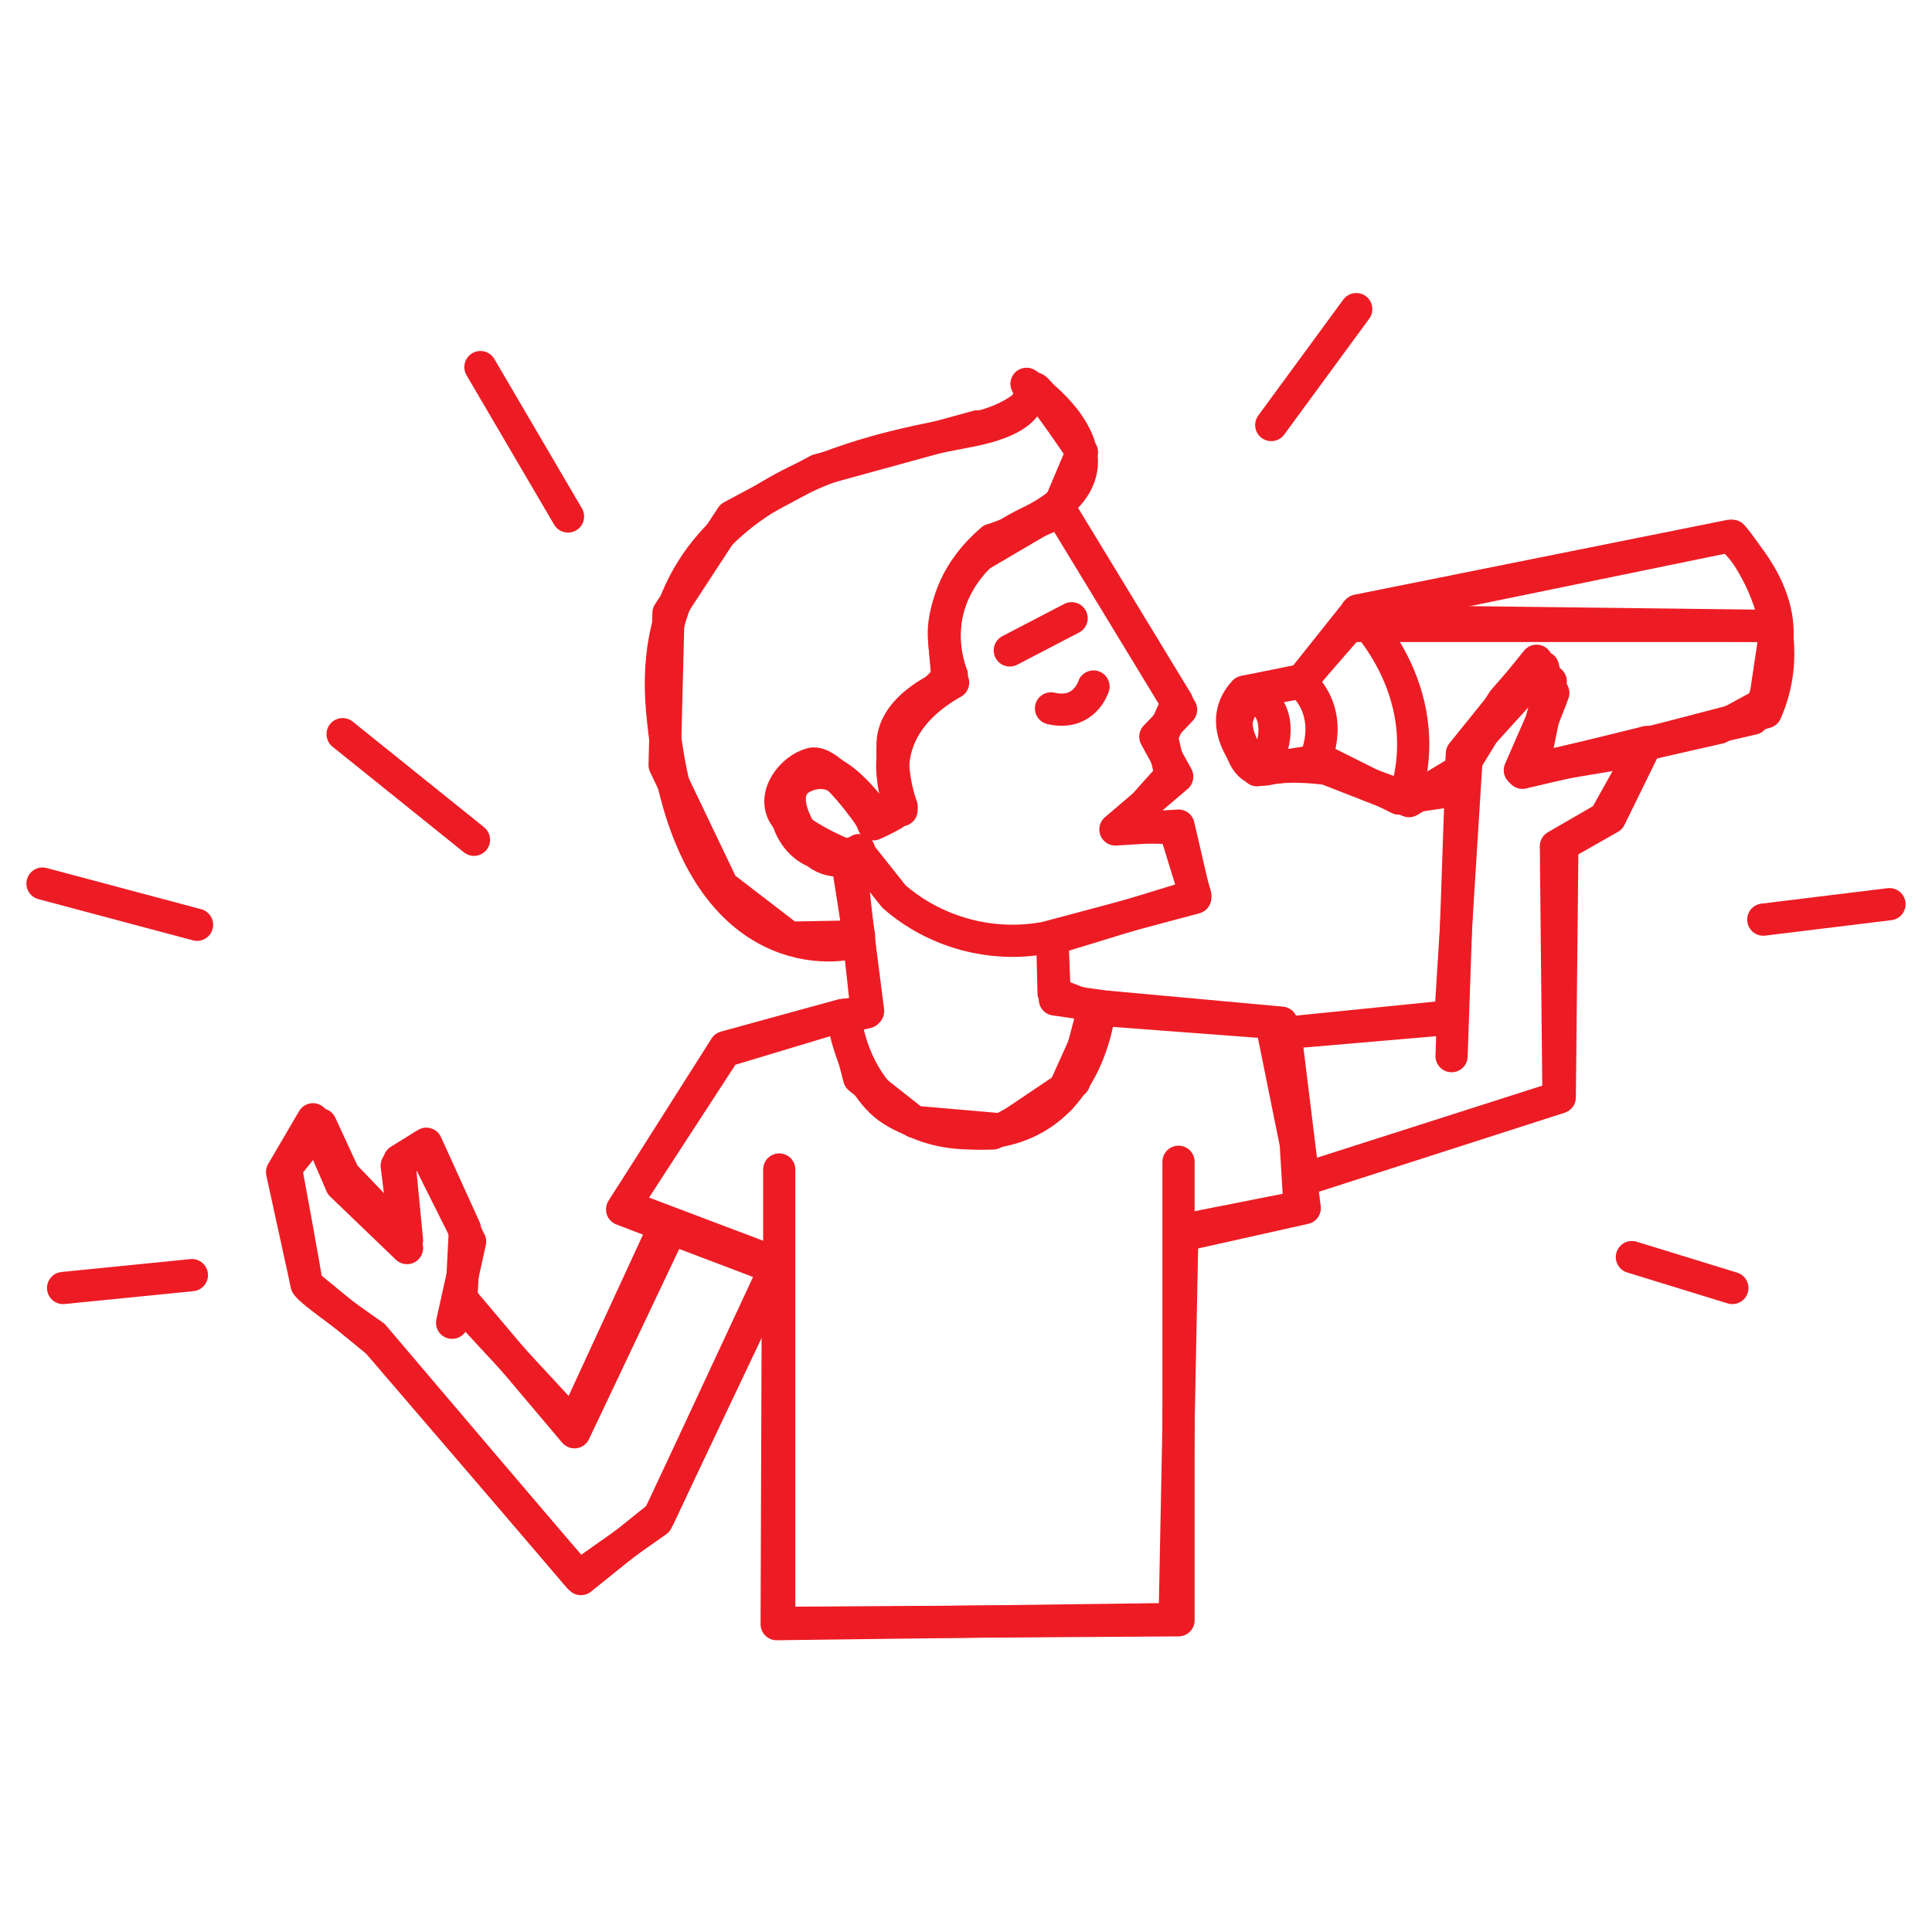 <?xml version="1.0" encoding="utf-8"?>
<!-- Generator: Adobe Illustrator 21.1.0, SVG Export Plug-In . SVG Version: 6.00 Build 0)  -->
<svg version="1.0" id="Layer_1" xmlns="http://www.w3.org/2000/svg" xmlns:xlink="http://www.w3.org/1999/xlink" x="0px" y="0px"
	 viewBox="0 0 150 150" style="enable-background:new 0 0 150 150;" xml:space="preserve">
<style type="text/css">
	.st0{fill:none;stroke:#ED1C24;stroke-width:2.5;stroke-linecap:round;stroke-linejoin:round;stroke-miterlimit:10;}
	.st1{fill:none;stroke:#ED1C24;stroke-width:2.5;stroke-linecap:round;stroke-linejoin:round;}
	.st2{fill:none;stroke:#ED1C24;stroke-width:2.5;stroke-linecap:round;stroke-linejoin:round;stroke-dasharray:6.517,8.689;}
	.st3{fill:none;stroke:#ED1C24;stroke-width:2.5;stroke-linecap:round;stroke-linejoin:round;stroke-dasharray:0,7.328;}
	.st4{fill:none;stroke:#ED1C24;stroke-width:2.5;stroke-linecap:round;stroke-linejoin:round;stroke-dasharray:0,9.107;}
	.st5{fill:none;stroke:#ED1C24;stroke-width:2.5;stroke-linecap:round;stroke-linejoin:round;stroke-dasharray:0,8.192;}
</style>
<g>
	<g>
		<polygon class="st0" points="101.2,91.6 121.1,85.2 121.3,65.6 125,63.5 127.6,58.2 118,59.8 120.4,54.3 119.8,51.8 113.9,58.3 
			112.6,79.1 99.8,80.2 		"/>
		<path class="st0" d="M51.6,95.2l8.7,3.3L51,118.1l-6.1,4.3L29,103.7c0,0-5.2-3.6-5.2-4s-1.6-9-1.6-9l2.7-3.4l1.8,3.9l4.9,5.1
			L31,90.1l2.1-1.3l3,6.6l-0.3,5.8l8.7,9.4L51.6,95.2z"/>
		<path class="st0" d="M65.5,79l1.8-0.4L66,66.7c0,0-1.8,0.6-3-0.9s-3.1-4.9,0-5.7s4.8,3.9,4.8,3.9s2.1-0.9,2.1-1.3
			c0-0.4-1.8-4,0.7-6.9s3.3-3.4,3.3-3.4s-2.5-5.7,3.1-10.5c0.6-0.1,5.4-2.2,5.4-2.2l9,14.8l-1.2,2.7l0.7,3c0,0-3.7,4-3.3,4
			c0.4,0,3.6,0.1,3.6,0.1l1.6,5.2l-11.1,3.4l0.1,4.2l3.1,1.2L83.4,84l-5.5,3.7L71,87.1l-4.3-3.4L65.5,79z"/>
		<path class="st0" d="M60.3,126.1c0-0.6,0.1-28,0.1-28l-11.9-4.5l7.8-12.3l9.1-2.5c0,0,0.7,5.7,4.2,7.6c3.4,1.9,7.5,1.6,7.5,1.6
			l5.2-2.7l3.1-6.9l13.3,1l1.9,9.4l0.3,4.9l-9.1,1.8l-0.6,30.2L60.3,126.1z"/>
		<path class="st0" d="M80.3,30.2c0-0.6,3.7,4.9,3.7,4.9l-1.9,4.5l-6.3,3.7c0,0-2.8,3-2.5,6.4s0.3,3.4,0.3,3.4s-4.2,1.6-4.3,4.6
			c-0.1,3,0.7,4.9,0.7,4.9l-2.4,0.9c0,0-3.1-4.6-4.6-4.2c-1.5,0.4-3.1,2.4-2.1,4c1,1.6,4.8,3.1,4.8,3.1l1,6.3l-5.4,0.1l-5.2-4
			l-4.5-9.4l0.3-11.8l4.9-7.5l6.7-3.6l12.4-3.4C76,33.3,80.3,32,80.3,30.2z"/>
		<path class="st0" d="M97.6,59.8c0,0-3.6-3.3-1-6.1l4.5-0.9l4.3-5.4l28.9-5.8c0,0,3.9,3.6,3.7,7.8c-0.1,4.2-1.9,6.4-1.9,6.4
			l-17.4,4l1.6-6.3l-1-2.2l-5.8,7.2l-0.1,2.8l-4.8,0.7l-6-3L97.6,59.8z"/>
		<path class="st0" d="M137.9,48.6l-32.8-0.4l-4,4.6l-3.9,0.9c0,0-1.6,1.9-1.2,3.3c0.4,1.3,0.7,3.1,2.5,2.7c1.8-0.4,4.5,0,4.5,0
			l6.4,2.5l4-2.4l3.3-5.4l2.1-2.4l1.6,0.9l-1.4,6.9l14.5-3.3l3.5-1.9L137.9,48.6z"/>
	</g>
	<g>
		<line class="st0" x1="36.8" y1="65.2" x2="26.6" y2="57"/>
		<line class="st0" x1="44.1" y1="40.1" x2="37.3" y2="28.5"/>
		<line class="st0" x1="98.7" y1="33" x2="105.3" y2="24"/>
		<line class="st0" x1="15.3" y1="71.8" x2="3.3" y2="68.6"/>
		<line class="st0" x1="136.9" y1="71.4" x2="146.7" y2="70.2"/>
		<line class="st0" x1="14.9" y1="99" x2="4.9" y2="100"/>
		<line class="st0" x1="126.7" y1="97.6" x2="134.5" y2="100"/>
		<path class="st0" d="M66.2,73.2c-3.5,0.8-13.2,0-14.8-18.1s18.5-20.5,24.2-21.7s4.1-3.6,4.1-3.6s9.6,6.3,0.1,10.8
			C70.4,45.2,74,53,74,53c-7.1,4-4,9.9-4,9.9l-2.1,0.3c0,0-3.2-4.7-5.6-3.3c-2.4,1.5-1.3,5.8,1.5,6.4c1.9,0.4,2.9-0.3,2.9-0.3"/>
		<path class="st0" d="M66.7,66.2l2.7,3.4c3.2,2.8,7.6,4,11.8,3.2l11.6-3.1l-1.3-5.6l-4.9,0.3l4.8-4.1l-1.7-3.1l2-2.1l-9.3-15.3"/>
		<path class="st0" d="M81.7,72.8l0.2,4.8l3.5,0.5c0,0-0.7,9.9-9.9,9.9c-9.2,0-9.9-9.2-9.9-9.2l1.8-0.3l-1.5-11.7"/>
		<line class="st0" x1="83.2" y1="48" x2="78.4" y2="50.5"/>
		<path class="st0" d="M84.9,53.3c0,0-0.7,2.3-3.3,1.7"/>
		<polyline class="st0" points="65.6,78.8 56.3,81.6 48.3,93.9 59.3,98.1 		"/>
		<polyline class="st0" points="85.3,78.1 99.5,79.4 101.3,93.8 91.9,95.9 		"/>
		<polyline class="st0" points="101.3,91.5 121,85.2 120.8,65.7 124.6,63.5 127.9,57.6 118.2,60 120.6,53.8 119.6,51.8 113.5,58.8 
			112.7,82 		"/>
		<line class="st0" x1="99.7" y1="80.2" x2="112.6" y2="78.9"/>
		<polyline class="st0" points="52,95.6 44.6,111.2 35.9,100.9 		"/>
		<polyline class="st0" points="60.1,98.6 51.2,117.7 45.1,122.6 29.3,104.2 23.8,99.7 21.9,91 24.3,86.9 26.5,92 31.6,96.9 
			30.8,90.5 32.8,89 36.5,96.4 35.1,102.7 		"/>
		<path class="st0" d="M113.4,61.2l-4.3,0.7l-7.1-2.6l-4.1,0.4c0,0-3.3-2.6-1.2-5.9L101,53l4.3-5.4l29.2-6c0,0,5.8,6.4,2.6,13.7
			l-11.9,3.1"/>
		<path class="st0" d="M98.4,59c0,0,2-4-1.6-5.3"/>
		<path class="st0" d="M105.3,47.5c0,0,6.4,5.9,3.8,14.3"/>
		<path class="st0" d="M101,53c0,0,2.8,2.1,1,6.3"/>
		<polyline class="st0" points="60.5,90.8 60.5,126 91.5,125.8 91.5,90.2 		"/>
		<line class="st0" x1="105.1" y1="48.6" x2="137.5" y2="48.6"/>
	</g>
</g>
</svg>
